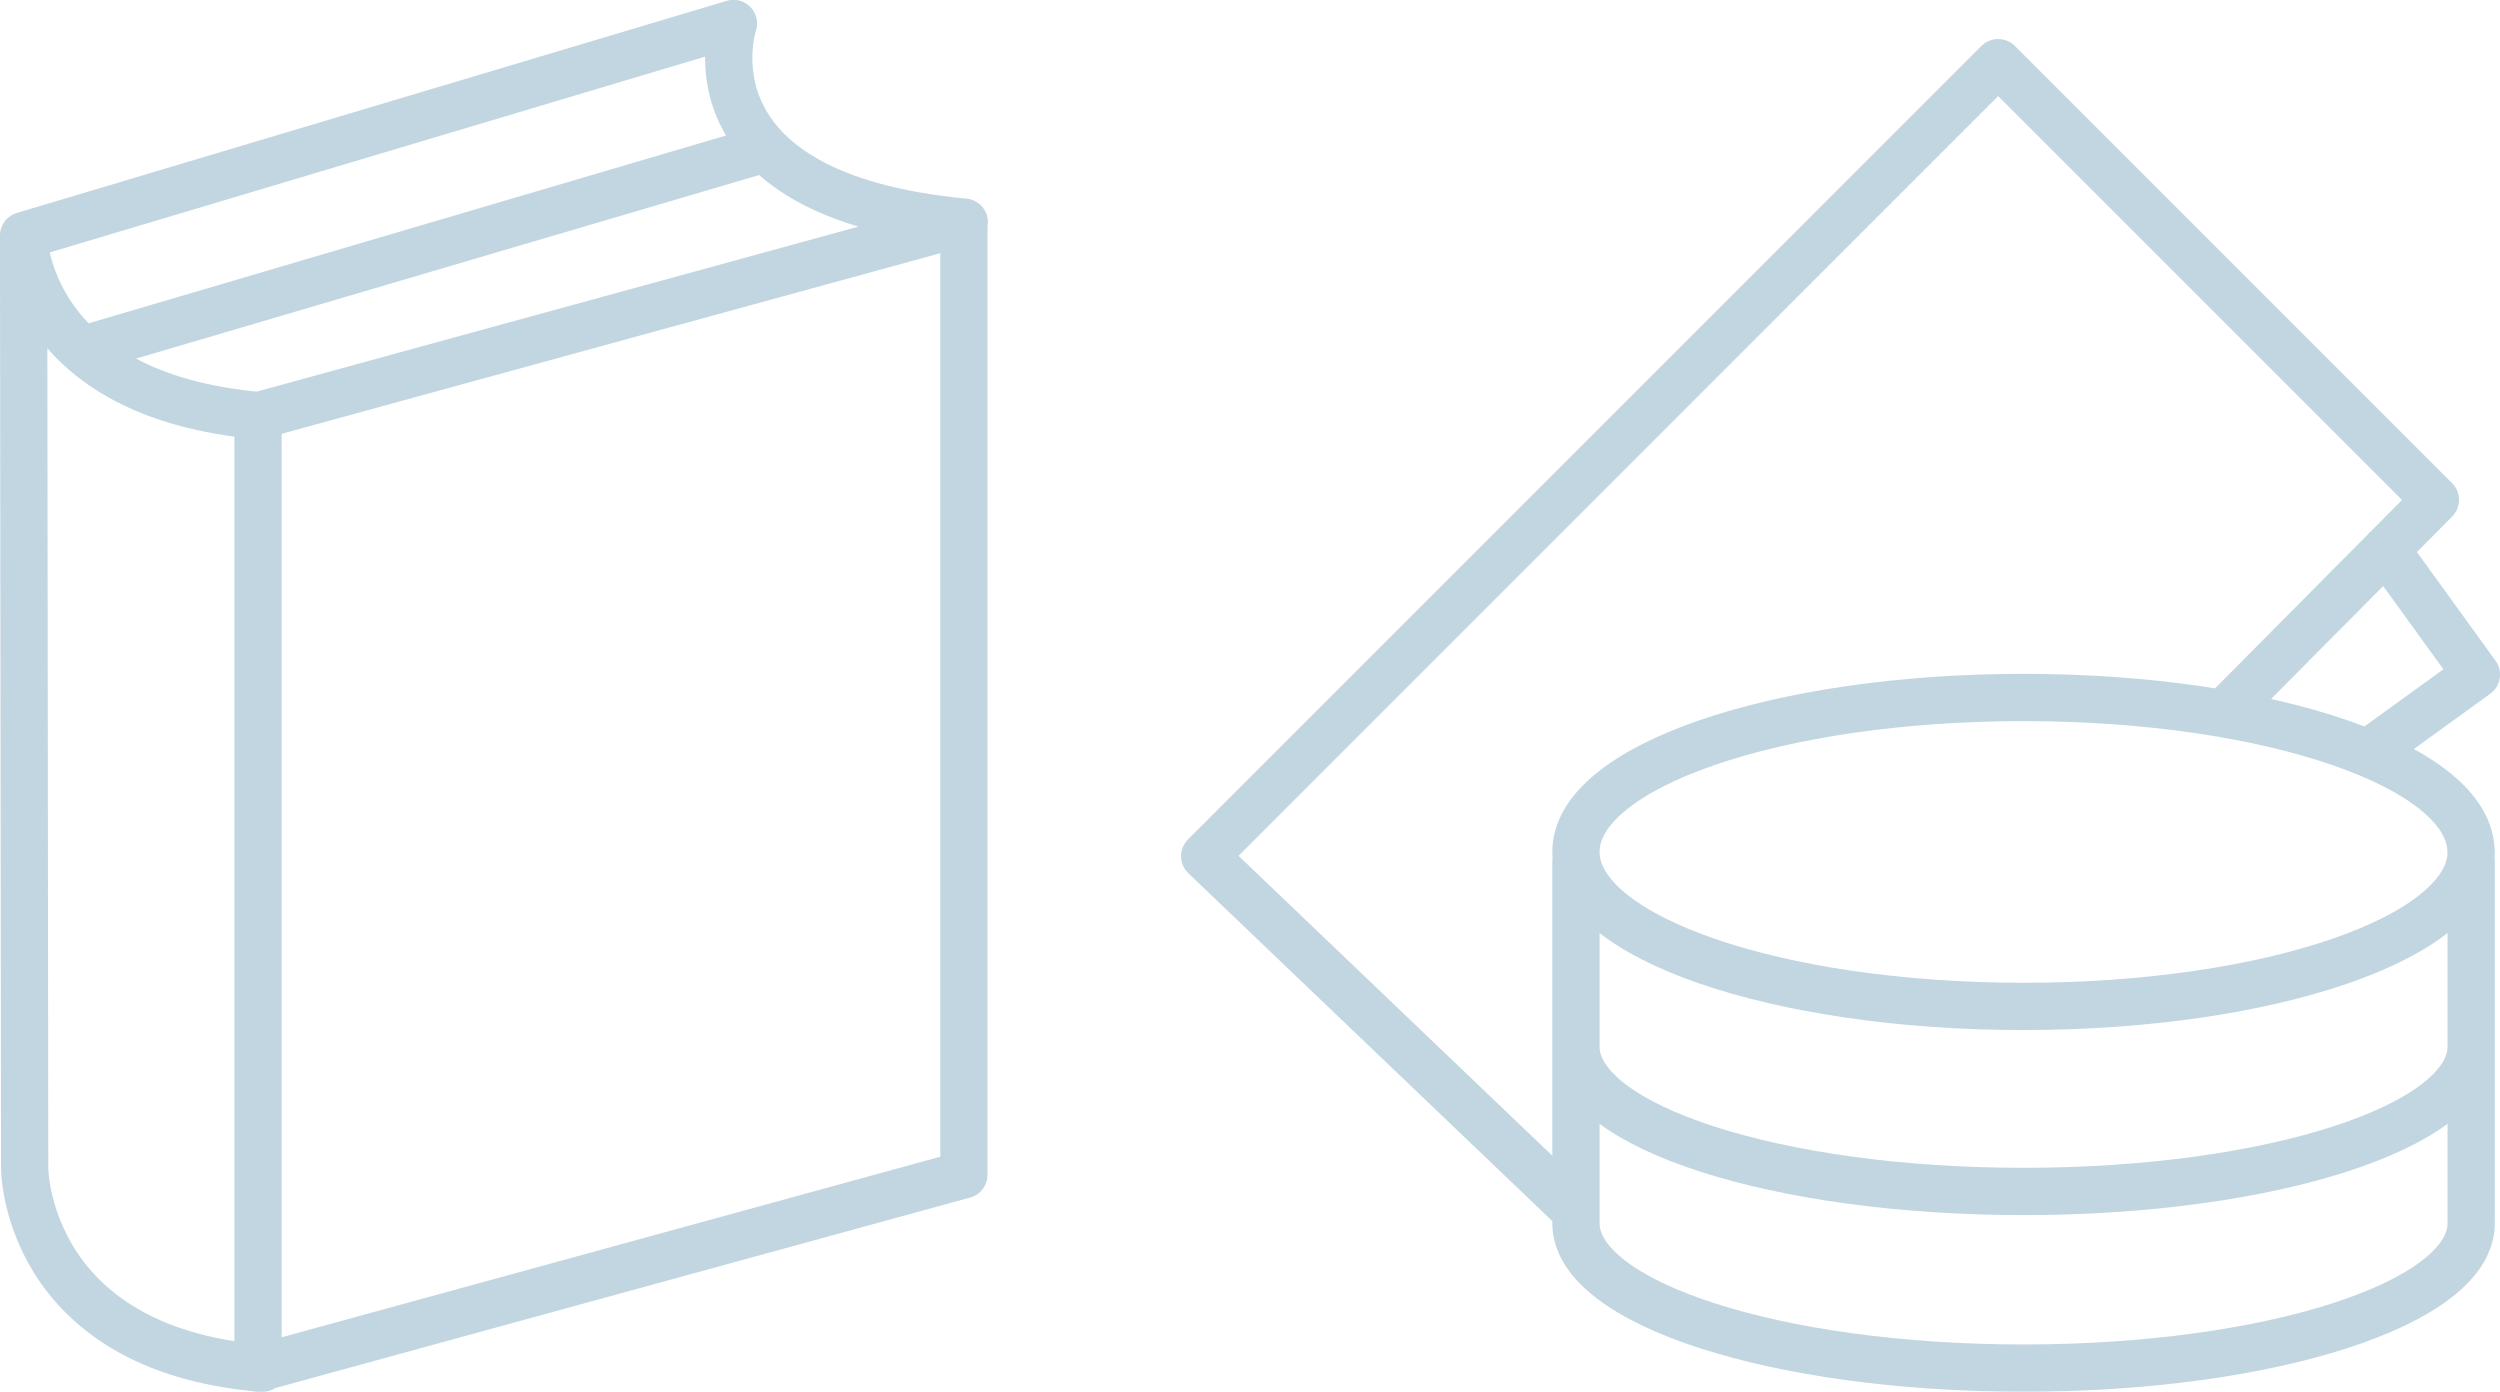 <svg id="Layer_1" data-name="Layer 1" xmlns="http://www.w3.org/2000/svg" xmlns:xlink="http://www.w3.org/1999/xlink" viewBox="0 0 282.91 157.51"><defs><clipPath id="clip-path" transform="translate(-862 -557.49)"><rect x="862" y="557.49" width="282.91" height="157.51" fill="none"/></clipPath><clipPath id="clip-path-3" transform="translate(-862 -557.49)"><rect x="845" y="544.49" width="316.91" height="171.51" fill="none"/></clipPath></defs><title>satzung_big</title><g clip-path="url(#clip-path)"><g clip-path="url(#clip-path)"><g opacity="0.25"><g clip-path="url(#clip-path-3)"><path d="M864.67,584.15s0.16,18.18,27,20.4m0,107.78c-26.84-2.22-26.88-22.62-26.88-22.62l-0.12-105.56m0,0,80.33-24s-6.54,19.4,26.12,22.48M871.3,597.08l76.88-22.65m22.9,116-79.88,21.9V604.54l79.88-21.9V690.42Z" transform="translate(-862 -557.49)" fill="none" stroke="#0a5c86" stroke-linecap="round" stroke-linejoin="round" stroke-width="5.35"/><path d="M1132,619.68l10.24,14.15-12.3,8.9m-89.61,51.79-42-40.14,89.79-89.8,49.48,49.48-24,24.18m28.05,15.65c0,9.66-22.68,17.49-50.66,17.49s-50.65-7.83-50.65-17.49S1063,636.42,1091,636.42,1141.63,644.25,1141.63,653.9Zm0,1.09v40.94c0,9.05-22.68,16.39-50.66,16.39s-50.65-7.34-50.65-16.39V655m0,20.93c0,9.05,22.68,16.39,50.65,16.39s50.66-7.34,50.66-16.39" transform="translate(-862 -557.49)" fill="none" stroke="#0a5c86" stroke-linecap="round" stroke-linejoin="round" stroke-width="5.35"/></g></g></g></g></svg>